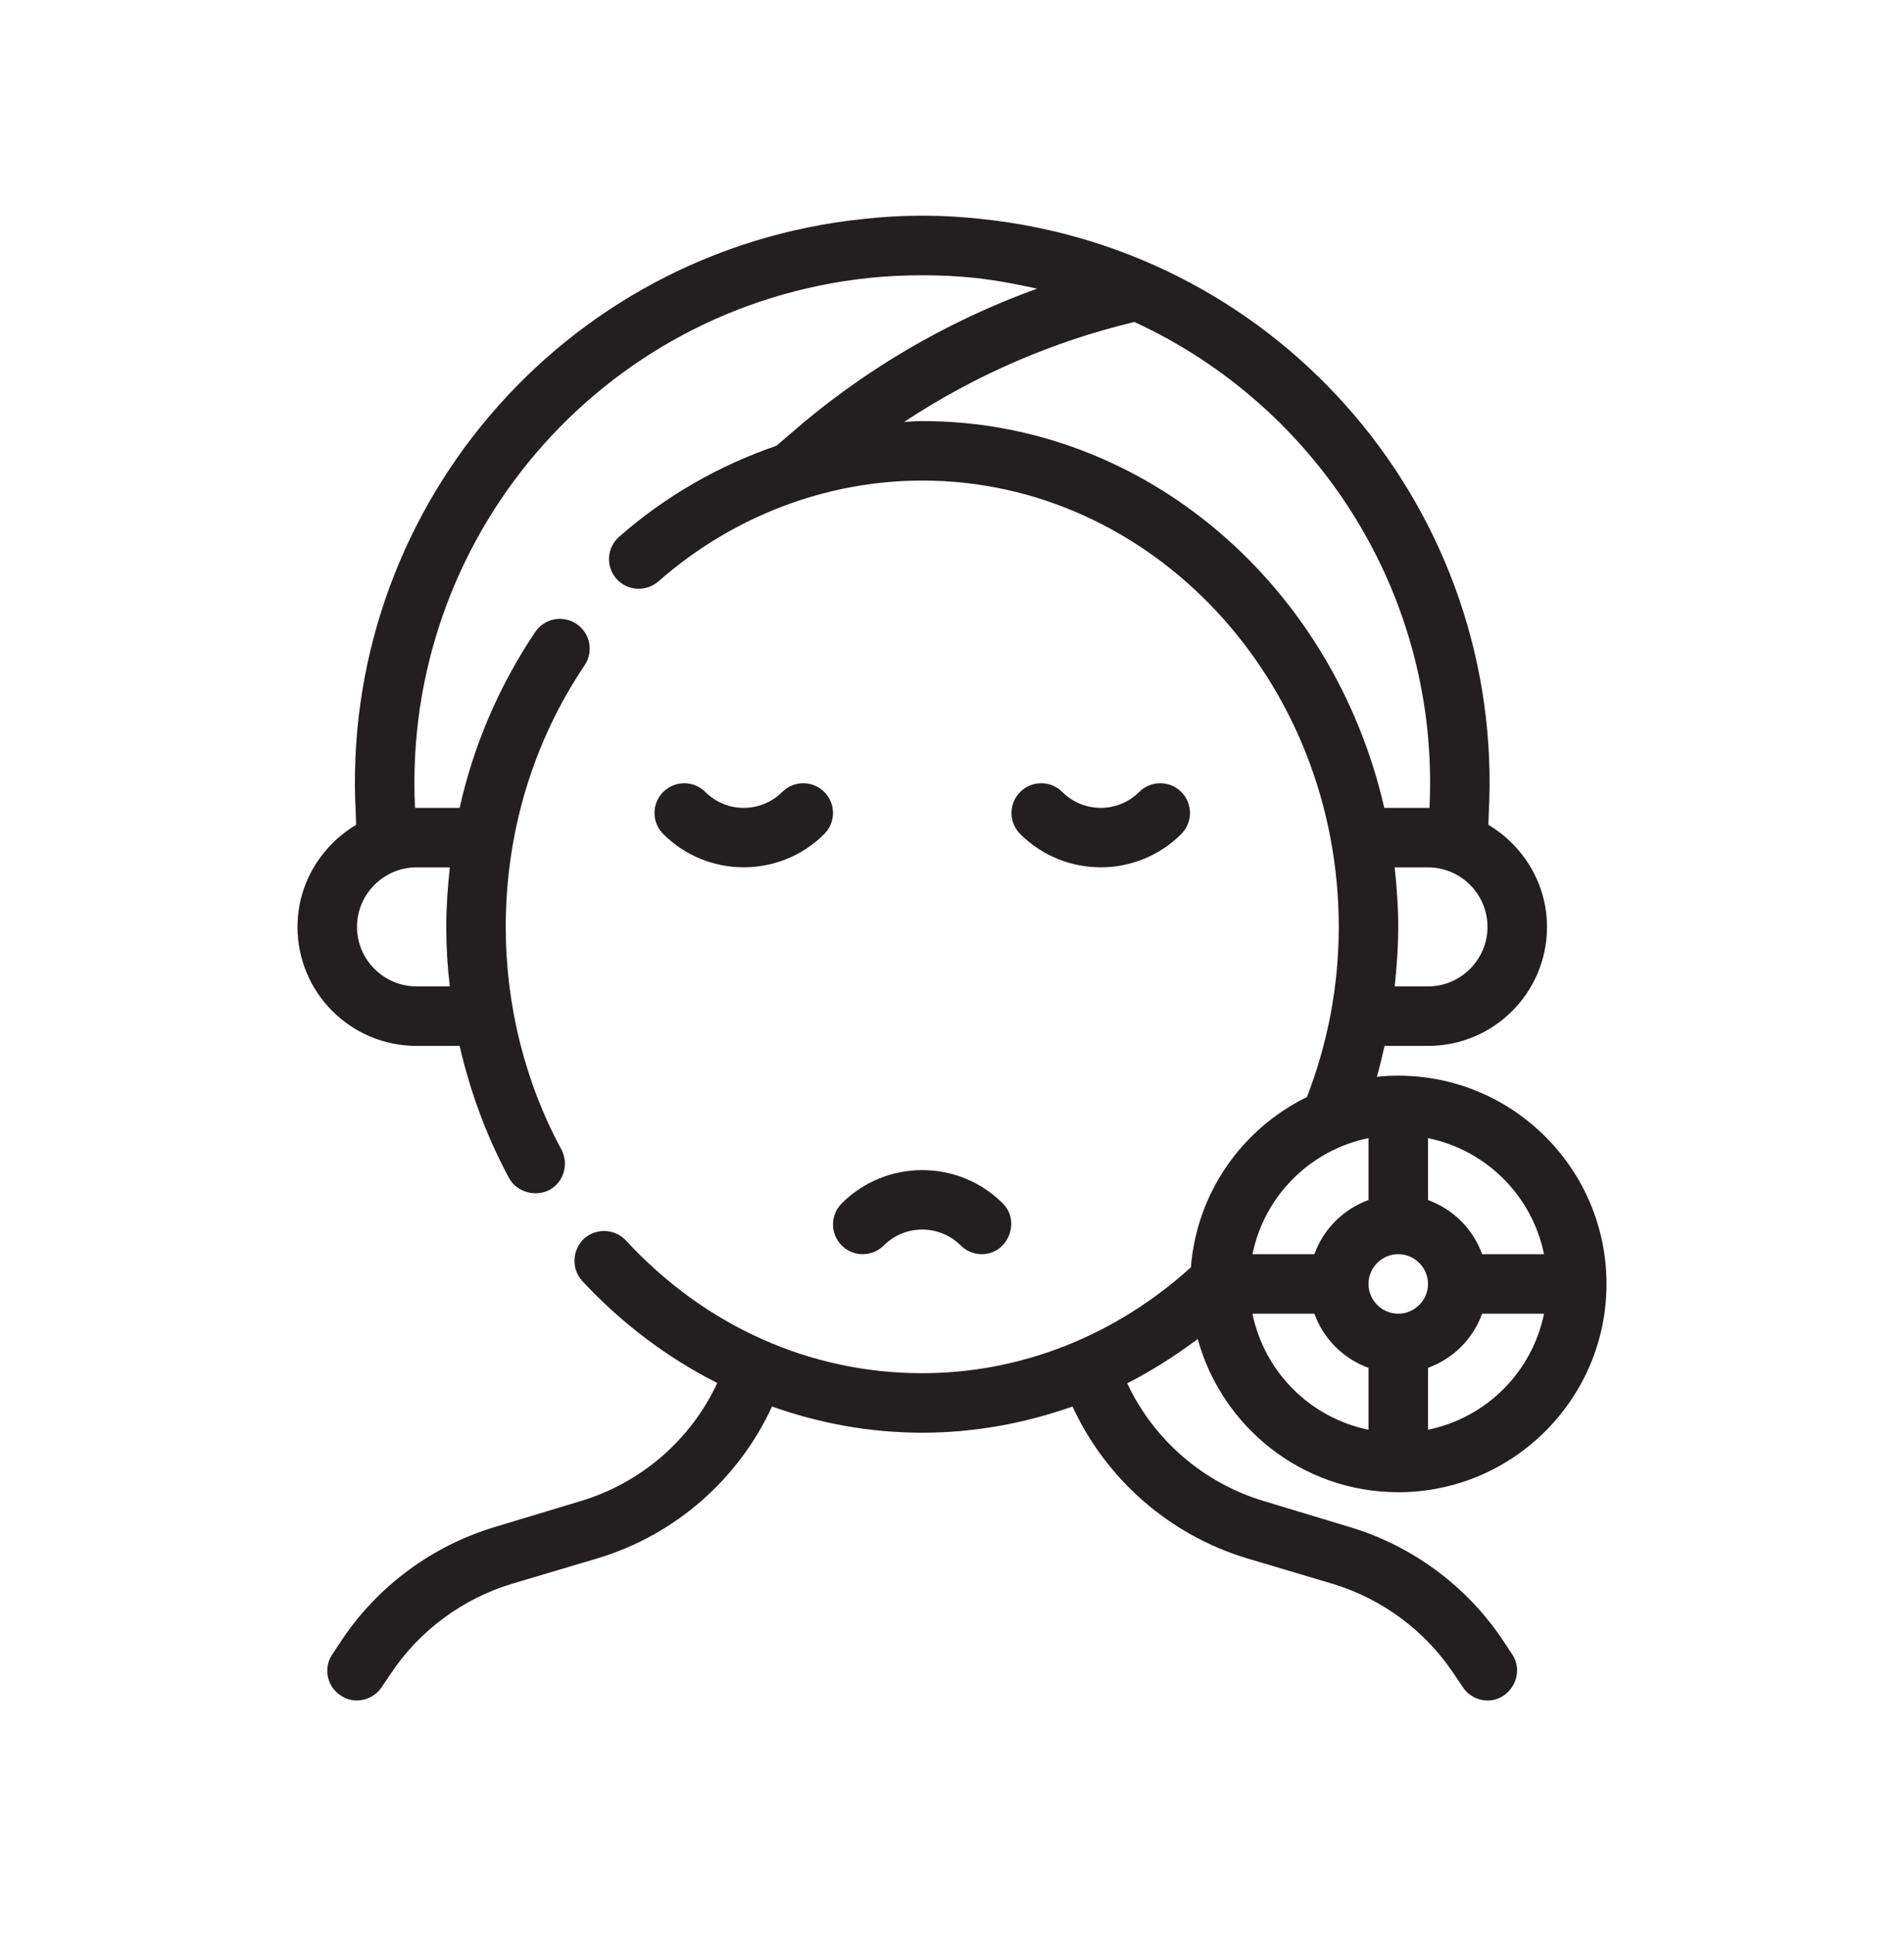 <svg xmlns="http://www.w3.org/2000/svg" fill="none" viewBox="0 0 64 65" height="65" width="64">
<path fill="#231F20" d="M26.293 26.616C25.58 27.329 24.42 27.329 23.707 26.616C23.316 26.226 22.684 26.226 22.293 26.616C21.902 27.007 21.902 27.64 22.293 28.03C23.039 28.776 24.02 29.149 25 29.149C25.98 29.149 26.961 28.776 27.707 28.03C28.098 27.64 28.098 27.007 27.707 26.616C27.316 26.226 26.684 26.226 26.293 26.616Z"></path>
<path fill="#231F20" d="M39.707 28.03C40.098 27.64 40.098 27.007 39.707 26.616C39.316 26.226 38.684 26.226 38.293 26.616C37.58 27.329 36.42 27.329 35.707 26.616C35.316 26.226 34.684 26.226 34.293 26.616C33.902 27.007 33.902 27.64 34.293 28.03C35.039 28.776 36.02 29.149 37 29.149C37.98 29.149 38.961 28.776 39.707 28.03Z"></path>
<path fill="#231F20" d="M29.707 41.858C30.42 41.145 31.58 41.145 32.293 41.858C32.488 42.053 32.744 42.151 32.999 42.151C33.874 42.152 34.321 41.058 33.707 40.444C32.215 38.952 29.785 38.952 28.293 40.444C27.902 40.835 27.902 41.468 28.293 41.858C28.684 42.249 29.316 42.249 29.707 41.858Z"></path>
<path fill="#231F20" d="M47 50.151C50.86 50.151 54 47.011 54 43.151C54 39.291 50.86 36.151 47 36.151C46.76 36.151 46.52 36.161 46.28 36.191C46.38 35.851 46.46 35.501 46.54 35.151H48C50.21 35.151 52 33.361 52 31.151C52 29.691 51.2 28.421 50.03 27.721L50.04 27.381C50.61 17.221 43.12 8.421 33 7.361C31.67 7.211 30.33 7.211 29 7.361C18.88 8.421 11.39 17.221 11.96 27.381L11.97 27.721C10.8 28.421 10 29.691 10 31.151C10 33.361 11.79 35.151 14 35.151H15.45C15.81 36.711 16.36 38.201 17.11 39.591C17.364 40.063 18.001 40.241 18.47 39.991C18.95 39.731 19.13 39.121 18.87 38.631C17.65 36.381 17 33.791 17 31.151C17 27.971 17.92 24.931 19.65 22.361C19.96 21.901 19.84 21.281 19.38 20.971C18.92 20.661 18.3 20.781 17.99 21.241C16.78 23.041 15.92 25.041 15.45 27.151H13.95C13.51 18.111 20.19 10.291 29.21 9.341C30.4 9.221 31.6 9.221 32.79 9.341C33.49 9.421 34.18 9.551 34.86 9.701C31.81 10.801 28.97 12.471 26.53 14.611L26.1 14.981C24.18 15.641 22.38 16.661 20.81 18.041C20.4 18.401 20.35 19.031 20.72 19.451C21.08 19.861 21.71 19.901 22.13 19.541C24.62 17.351 27.78 16.151 31 16.151C38.72 16.151 45 22.881 45 31.151C45 33.141 44.63 35.061 43.93 36.871C41.76 37.931 40.23 40.071 40.03 42.591C37.51 44.881 34.32 46.151 31 46.151C27.23 46.151 23.7 44.571 21.04 41.691C20.67 41.291 20.04 41.261 19.63 41.631C19.23 42.011 19.2 42.641 19.57 43.051C20.91 44.491 22.45 45.641 24.11 46.481C23.22 48.391 21.55 49.841 19.51 50.451L16.63 51.321C14.53 51.951 12.7 53.301 11.48 55.131L11.17 55.601C10.86 56.061 10.99 56.681 11.45 56.981C11.898 57.297 12.535 57.151 12.83 56.701L13.14 56.241C14.1 54.801 15.55 53.731 17.2 53.231L20.09 52.371C22.69 51.591 24.82 49.721 25.95 47.271C27.56 47.841 29.25 48.151 31 48.151C32.74 48.151 34.43 47.841 36.05 47.271C37.18 49.711 39.3 51.581 41.91 52.371L44.8 53.231C46.45 53.731 47.9 54.801 48.86 56.241L49.17 56.701C49.36 56.991 49.679 57.151 49.999 57.151C50.778 57.152 51.267 56.249 50.83 55.601L50.52 55.131C49.3 53.301 47.47 51.951 45.37 51.321L42.49 50.451C40.45 49.841 38.78 48.391 37.89 46.491C38.71 46.071 39.5 45.571 40.26 45.001C41.07 47.961 43.78 50.151 47 50.151ZM14 29.151H15.12C15.05 29.811 15 30.481 15 31.151C15 31.821 15.04 32.491 15.12 33.151H14C12.9 33.151 12 32.251 12 31.151C12 30.051 12.9 29.151 14 29.151ZM48 48.051V45.971C48.85 45.661 49.51 45.001 49.82 44.151H51.9C51.5 46.111 49.96 47.651 48 48.051ZM48 38.251C49.96 38.651 51.5 40.191 51.9 42.151H49.82C49.51 41.301 48.85 40.641 48 40.331L48 38.251ZM47 42.151C47.55 42.151 48 42.601 48 43.151C48 43.701 47.55 44.151 47 44.151C46.45 44.151 46 43.701 46 43.151C46 42.601 46.45 42.151 47 42.151ZM50 31.151C50 32.251 49.1 33.151 48 33.151H46.88C46.95 32.491 47 31.821 47 31.151C47 30.471 46.95 29.811 46.88 29.151H48C49.1 29.151 50 30.051 50 31.151ZM31 14.151C30.8 14.151 30.59 14.171 30.39 14.181C32.75 12.621 35.37 11.481 38.13 10.821C44.3 13.661 48.4 20.011 48.05 27.151H46.53C44.83 19.701 38.52 14.151 31 14.151ZM46 38.251V40.331C45.15 40.641 44.49 41.301 44.18 42.151H42.1C42.5 40.191 44.04 38.651 46 38.251ZM44.18 44.151C44.49 45.001 45.15 45.661 46 45.971V48.051C44.04 47.651 42.5 46.111 42.1 44.151L44.18 44.151Z"></path>
</svg>
